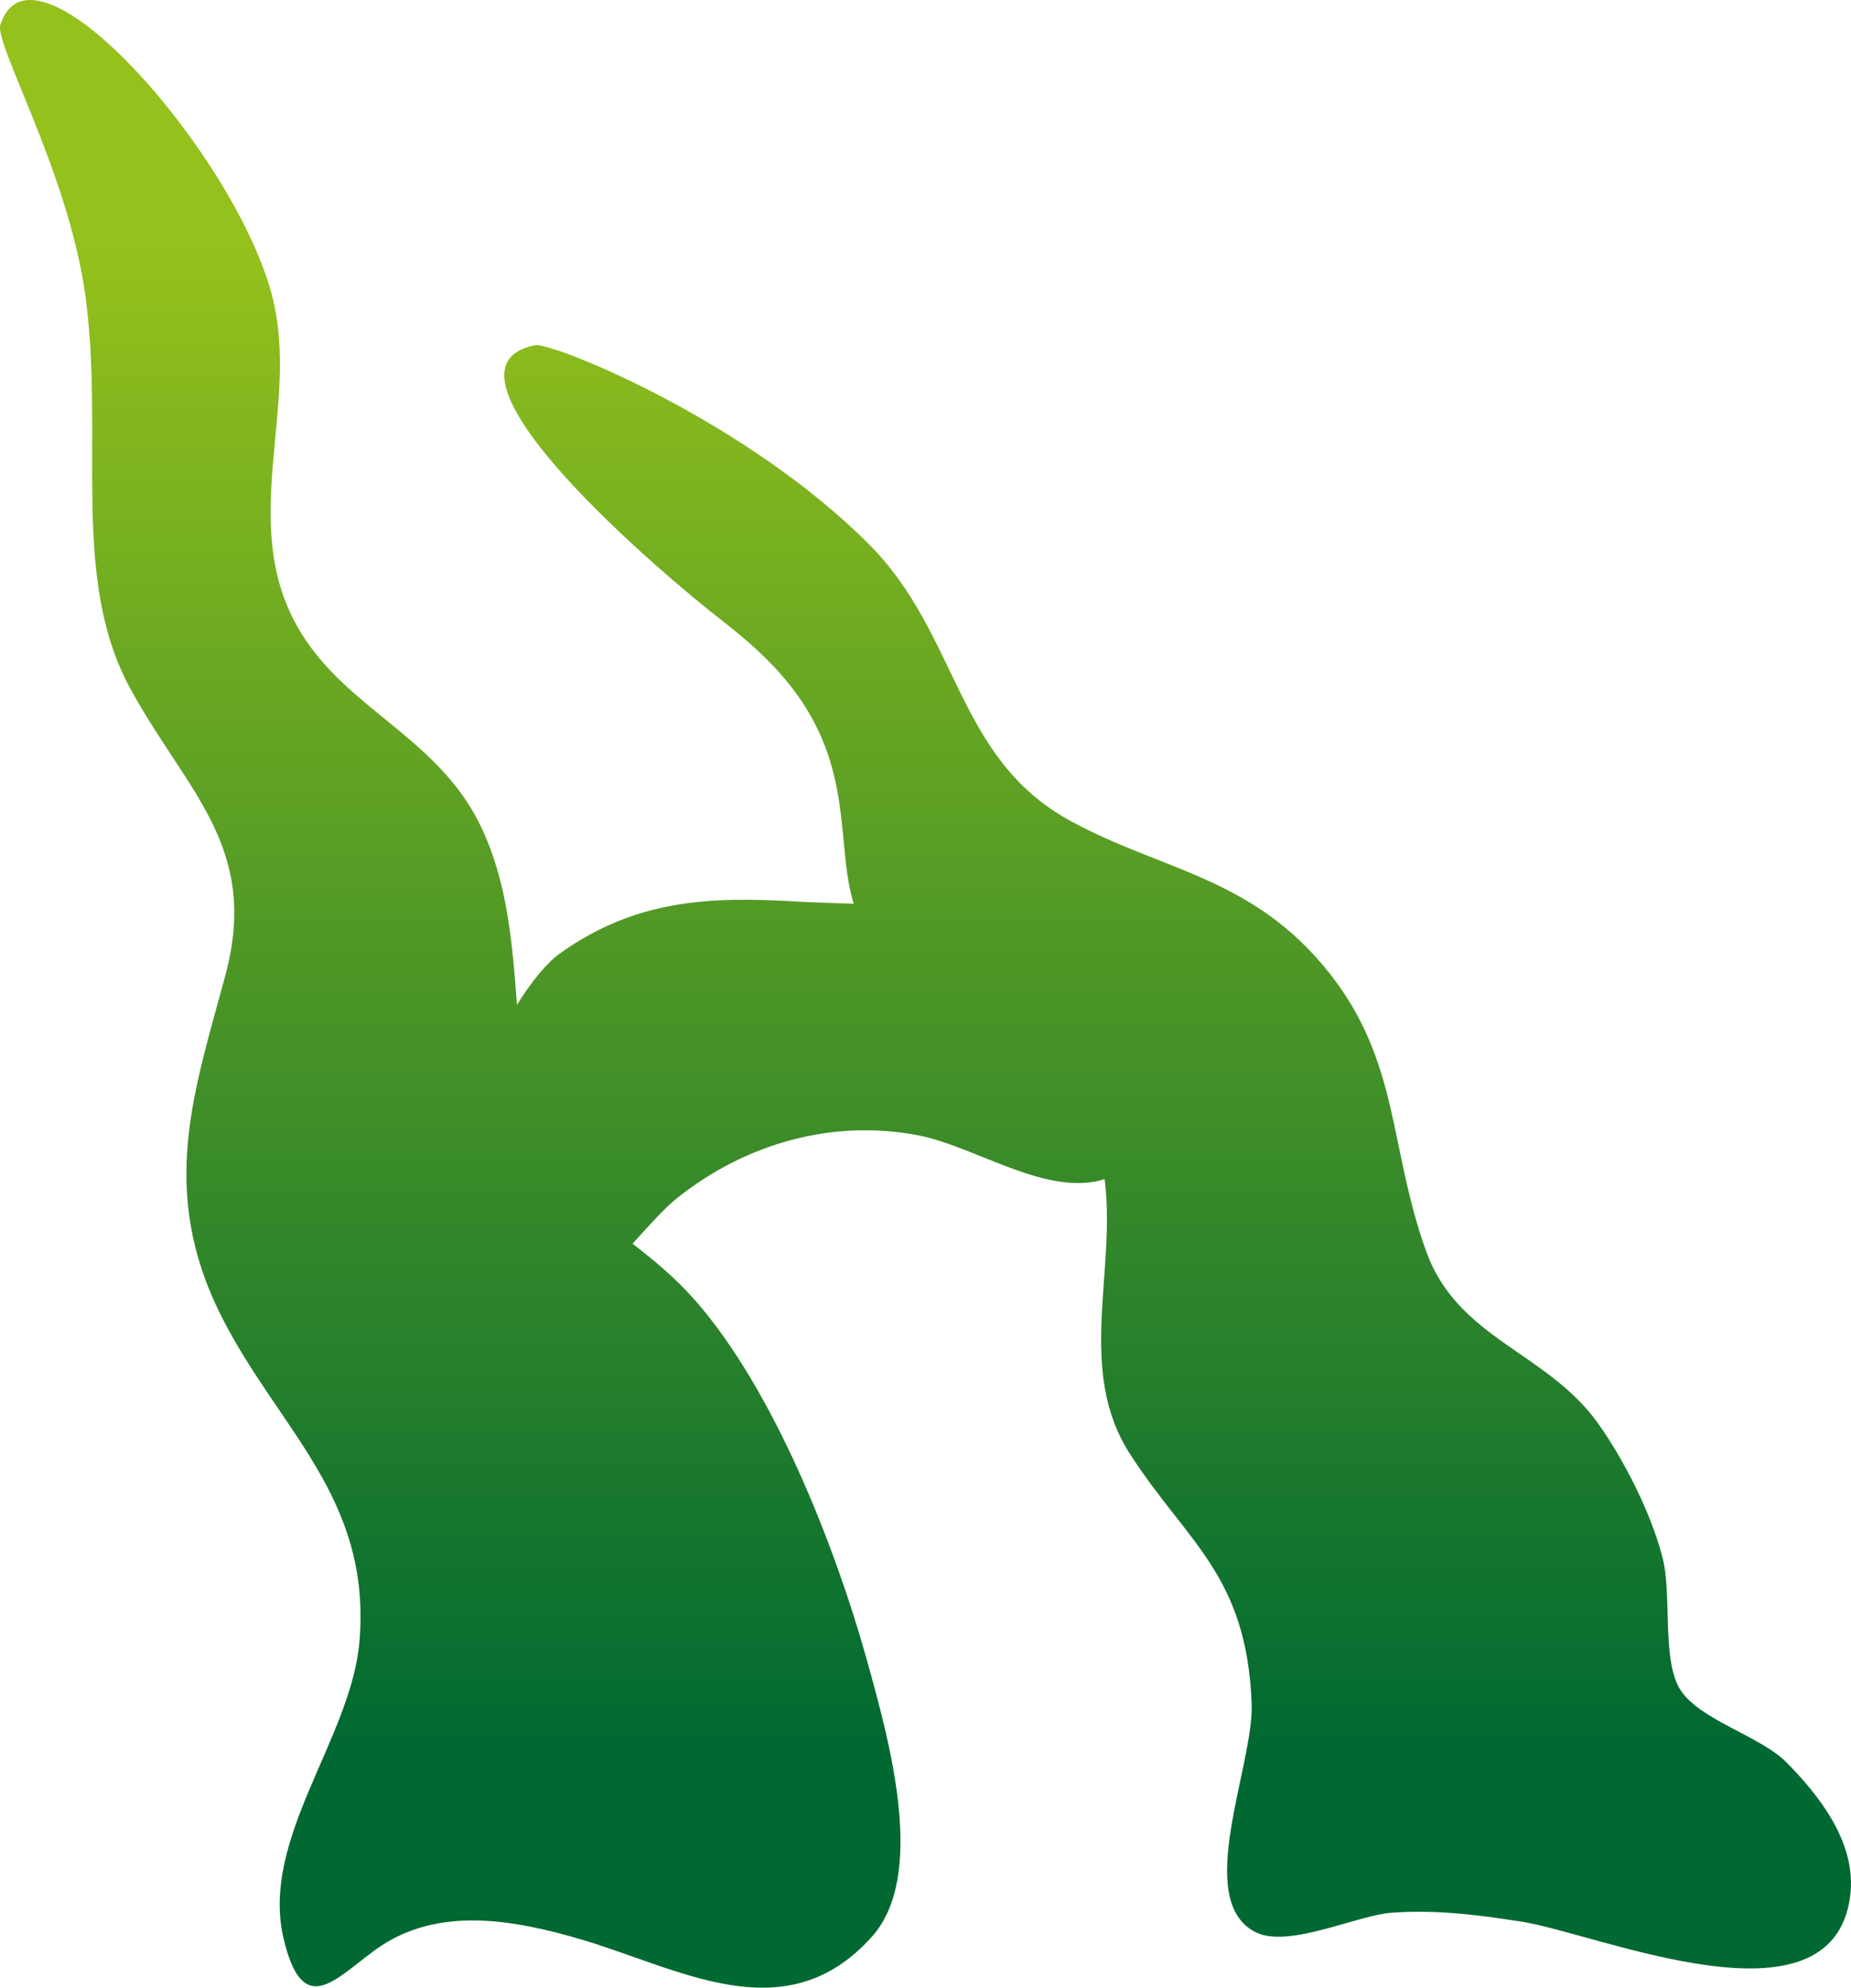 <svg xmlns="http://www.w3.org/2000/svg" xmlns:xlink="http://www.w3.org/1999/xlink" id="Ebene_2" viewBox="0 0 1216.78 1306.12"><defs><style>.cls-1{clip-path:url(#clippath);}.cls-2{clip-rule:evenodd;fill:none;}.cls-3{fill:url(#Unbenannter_Verlauf);}</style><clipPath id="clippath"><path class="cls-2" d="M1174.47,1158.18c-16.99-17.27-56.5-27.68-69.6-47.37-12.61-18.94-5.78-62.42-11.75-86.33-7.41-29.76-25.58-65.2-42.39-88.83-33.67-47.41-92.29-55.43-113.21-113.4-24.59-68.02-17.27-124.34-63.73-182.94-50.3-63.41-109.69-66.84-170.3-99.98-75.43-41.19-72.81-122.25-132.52-181.95-80.59-80.61-203.52-130.67-218.66-130.67-77.47,14.67,83.57,151.05,121.81,180.68,31.95,24.77,61.51,53.33,73.4,99.2,8.54,33.04,5.83,61.42,13.65,87.27-11.57-.47-23.82-.65-37.42-1.45-56.9-3.35-105.72-1.54-155.57,34.03-9.13,6.53-18.89,18.73-28.34,33.81-3.03-39.98-6.1-80.56-23.86-117.44-28.65-59.54-90.35-77.07-120.81-131.58-38.42-68.81,1.85-144.25-16-215.68C156.05,103.36,22.99-48.88,.57,15.36c-6.46,10.15,43.93,95.95,55.41,177.99,13.02,92.68-10.22,185.85,29.56,258.91,36.83,67.74,85.33,103.92,62.64,188.46-20.47,76.41-44.29,141.22-2.85,223.82,37.24,74.24,98.93,119.41,90.98,213.96-5.38,64.09-65.49,129.74-49.85,195.57,14.33,60.22,39.86,17.47,70.64,.59,37.56-20.61,82.26-12.59,122.76-.88,66.03,19.07,136.04,62.69,193.26-1.11,35.84-39.98,12.07-126.33-2.31-178.44-21.74-78.87-62.69-181.92-114.3-240.25-13.38-15.1-27.3-26.33-40.68-36.74,10.8-11.95,20.93-23.3,29.42-30.1,45.33-36.07,102.82-52.09,159.18-40.93,37.02,7.34,84.11,40.61,121.72,28.61,7.73,61.15-18.67,125.65,16.59,180.49,37.24,58.01,76.88,79.41,80.05,164.2,1.54,40.7-38.51,128.47,2.12,149.92,21.47,11.37,67.3-11,89.9-12.56,29.56-2.06,55.18,1.22,85.19,5.83,50.44,7.8,203.75,74.17,216.18-16.23,4.93-35.89-21.51-67.79-41.72-88.29"></path></clipPath><linearGradient id="Unbenannter_Verlauf" x1="-846.28" y1="2368.08" x2="-845.54" y2="2368.08" gradientTransform="translate(2885752.75 1120855.18) rotate(90) scale(1324.26 1218.35)" gradientUnits="userSpaceOnUse"><stop offset="0" stop-color="#94c11c"></stop><stop offset="1" stop-color="#006931"></stop></linearGradient></defs><g id="Ebene_1-2"><g class="cls-1"><rect class="cls-3" x="-5.89" y="-48.88" width="1227" height="1385.75"></rect></g></g></svg>